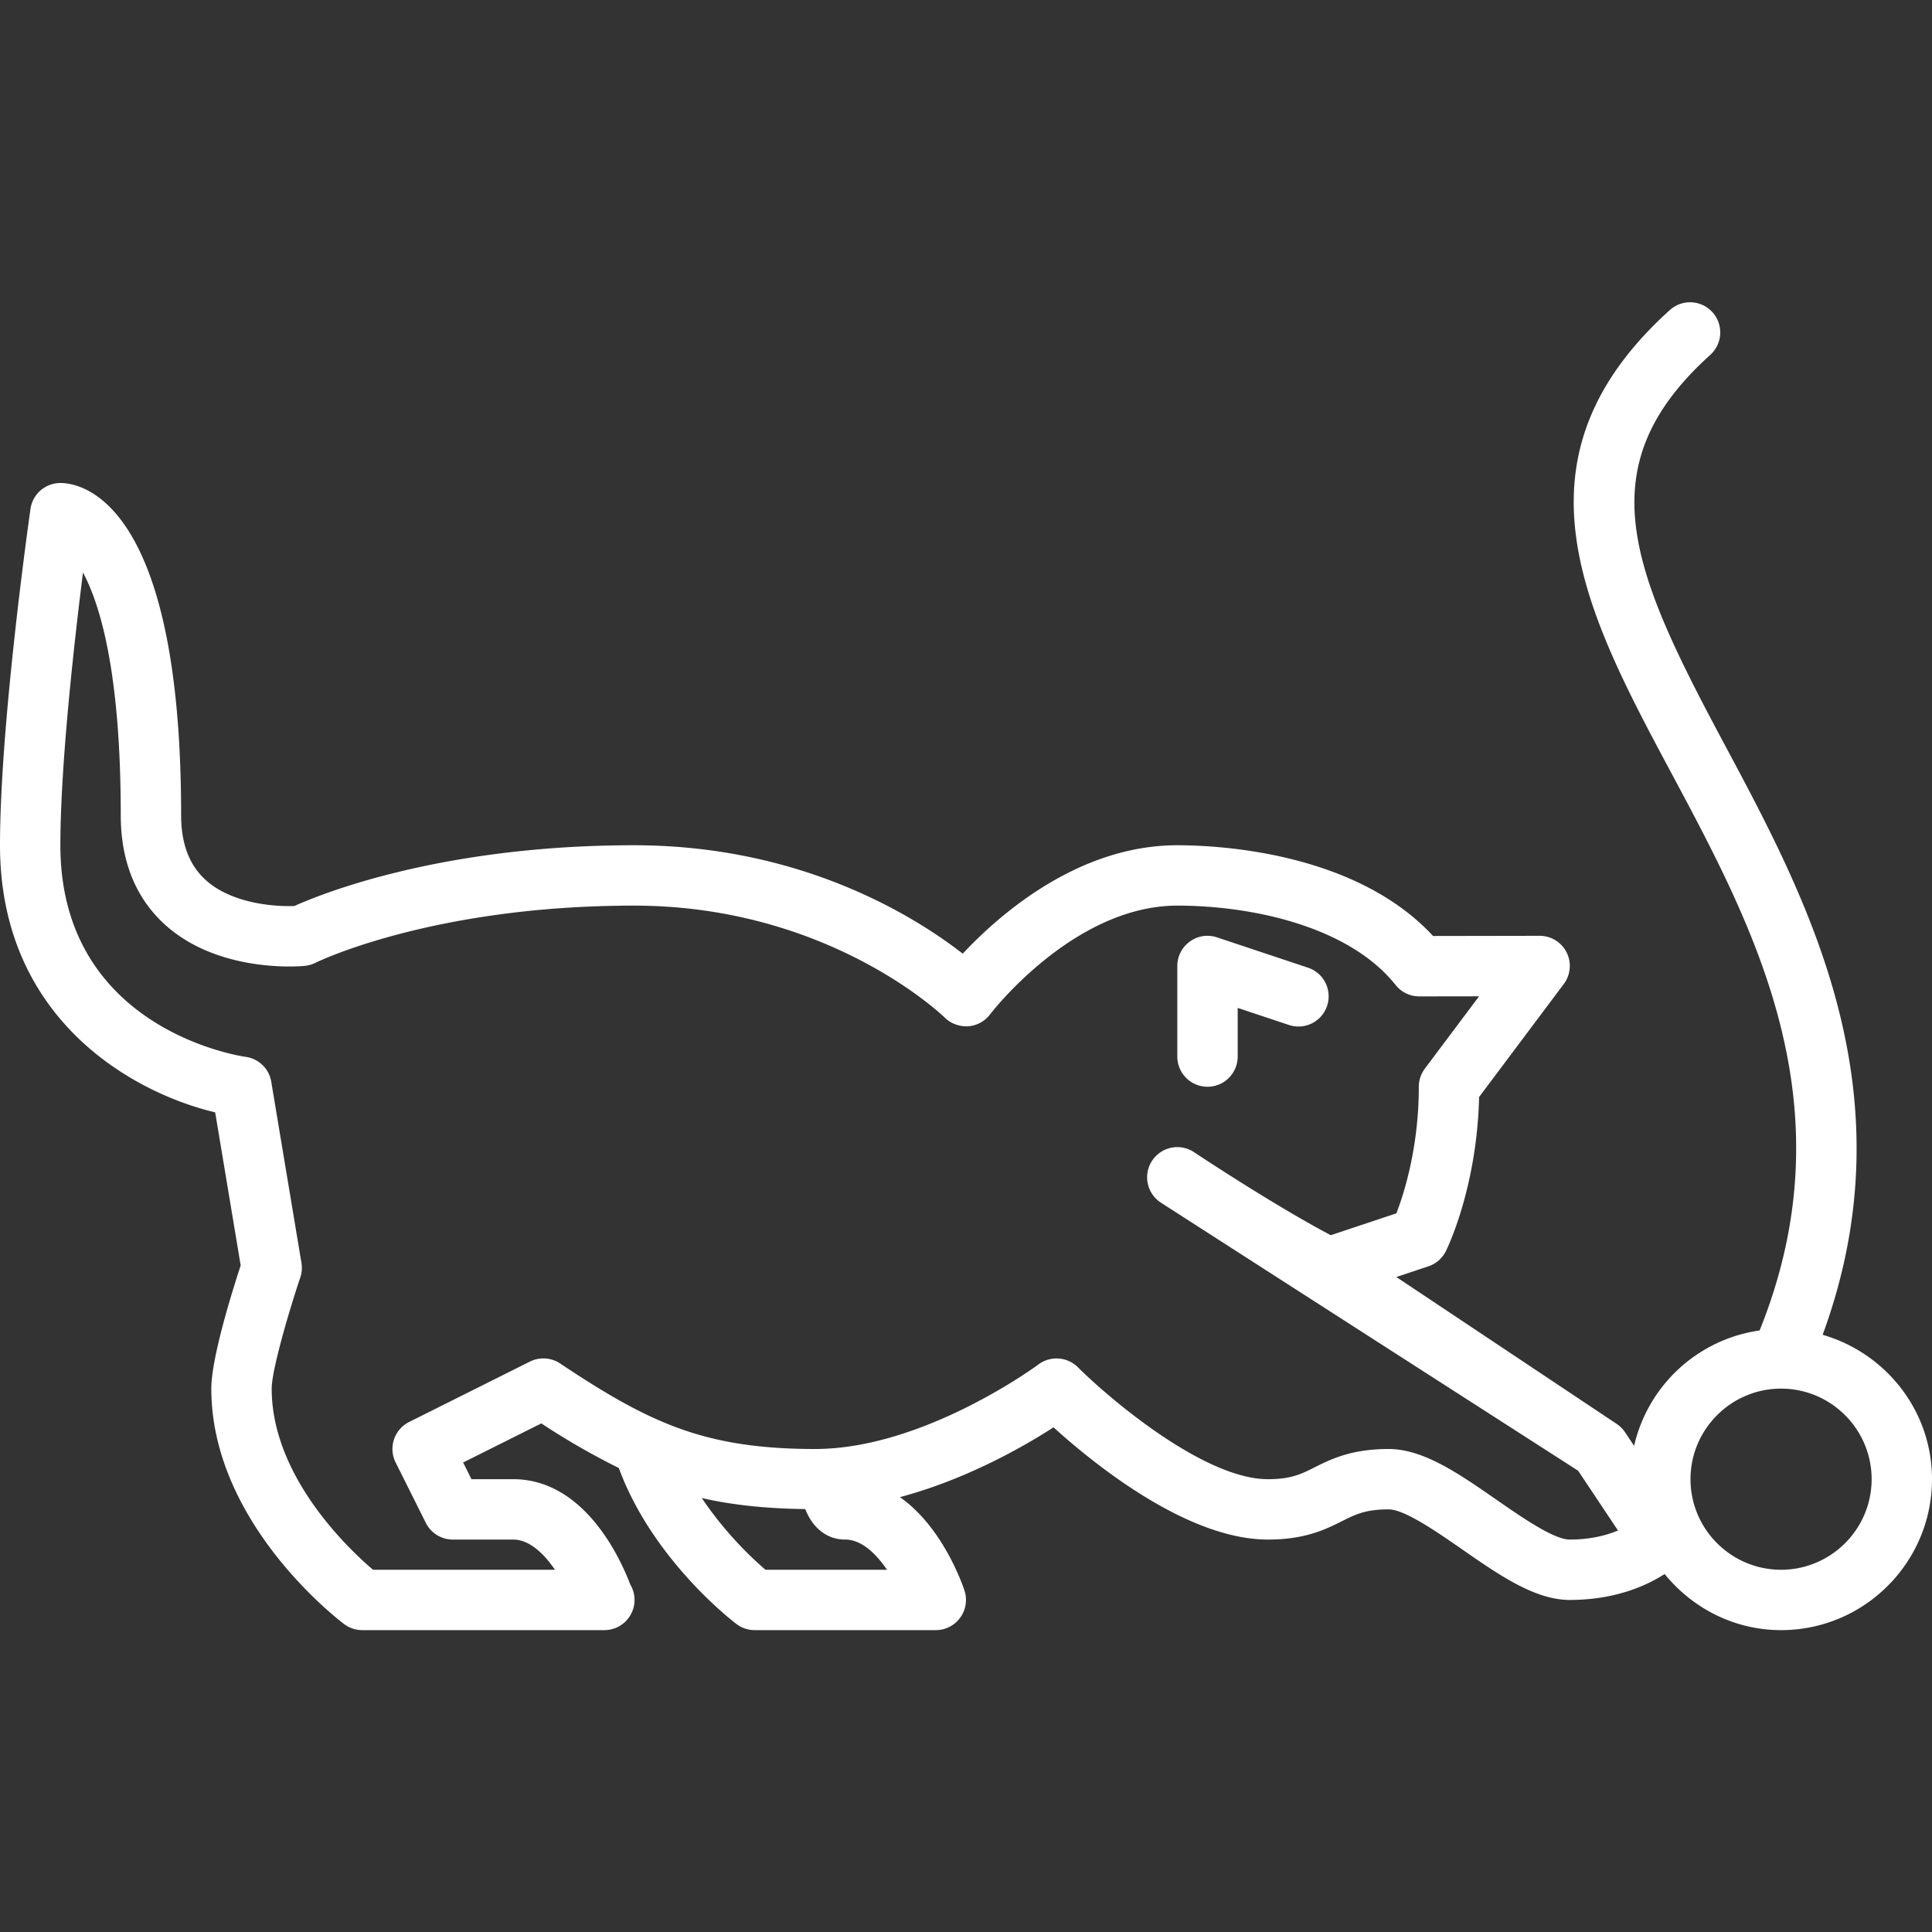 <svg xmlns="http://www.w3.org/2000/svg" version="1.1" xmlns:xlink="http://www.w3.org/1999/xlink" width="512" height="512" x="0" y="0" viewBox="0 0 64 64" style="enable-background:new 0 0 512 512" xml:space="preserve"><rect x="0" y="0" width="64" height="64" fill="#333333" stroke="none"/><g><path d="M40 36a1 1 0 0 0 1-1v-1.612l1.684.561a1 1 0 1 0 .633-1.897l-3-1a.99.99 0 0 0-.901.137A.998.998 0 0 0 39 32v3a1 1 0 0 0 1 1z" fill="#ffffff" opacity="1" data-original="#000000"></path><path d="M60.378 44.217c2.924-7.982-.466-14.35-3.226-19.511-3.091-5.775-4.637-9.225-.483-12.963a1 1 0 0 0-1.338-1.486c-5.521 4.969-2.812 10.032.057 15.393 2.767 5.172 5.878 11.022 2.902 18.423a4.99 4.99 0 0 0-4.158 3.823l-.3-.45a1.014 1.014 0 0 0-.277-.277l-7.299-4.866 1.061-.354a1 1 0 0 0 .578-.501c.043-.087 1.031-2.097 1.102-5.108L51.8 32.6A.998.998 0 0 0 51 31h-.002l-3.525.006C44.898 28.225 40.372 28 39 28c-3.298 0-5.918 2.319-7.108 3.592C30.325 30.372 26.563 28 21 28c-6.366 0-10.331 1.6-11.248 2.012-.421.018-1.523-.012-2.423-.499C6.435 29.028 6 28.206 6 27c0-10.47-3.332-11-4-11a1 1 0 0 0-.99.858C.969 17.147 0 23.976 0 28c0 5.701 4.314 8.176 7.128 8.849l.845 5.071C7.697 42.759 7 44.985 7 46c0 4.449 4.221 7.665 4.4 7.8.173.13.383.2.6.2h8.019a1 1 0 0 0 .858-1.515C20.569 51.671 19.377 49 17 49h-1.382l-.276-.553 2.59-1.295a24.026 24.026 0 0 0 2.567 1.478c1.118 3.042 3.781 5.08 3.899 5.169A.998.998 0 0 0 25 54h6a1 1 0 0 0 .948-1.316c-.092-.276-.752-2.12-2.137-3.089 2.2-.587 4.108-1.678 5.088-2.313C36.218 48.477 39.315 51 42 51c1.236 0 1.907-.336 2.447-.605.458-.23.789-.395 1.553-.395.525 0 1.581.732 2.43 1.321C49.674 52.185 50.849 53 52 53c1.513 0 2.554-.479 3.143-.858C56.06 53.266 57.439 54 59 54c2.757 0 5-2.243 5-5 0-2.275-1.538-4.18-3.622-4.783zM25.356 52a12.126 12.126 0 0 1-2.109-2.376c1.012.233 2.128.349 3.428.366.244.625.716 1.01 1.325 1.01.539 0 1.019.468 1.384 1zM52 51c-.525 0-1.581-.732-2.43-1.321C48.326 48.815 47.151 48 46 48c-1.236 0-1.907.336-2.447.605-.458.23-.789.395-1.553.395-2.115 0-5.26-2.677-6.293-3.707a1.003 1.003 0 0 0-1.307-.094C34.363 45.227 30.609 48 27 48c-2.224 0-3.752-.323-5.222-.973-.008-.004-.017-.006-.025-.011-1.021-.454-2.017-1.062-3.198-1.849a1.001 1.001 0 0 0-1.002-.062l-4 2a1 1 0 0 0-.447 1.342l1 2A.998.998 0 0 0 15 51h2c.539 0 1.019.468 1.384 1h-6.028C11.544 51.308 9 48.906 9 46c0-.598.554-2.512.947-3.681a.99.99 0 0 0 .039-.483l-1-6a.997.997 0 0 0-.845-.826C7.891 34.975 2 34.063 2 28c0-2.647.456-6.701.749-9.034C3.332 20.053 4 22.319 4 27c0 2.467 1.293 3.684 2.377 4.272 1.728.935 3.717.724 3.717.724.121-.012.245-.046.353-.101C10.485 31.875 14.313 30 21 30c6.468 0 10.258 3.672 10.293 3.707.205.205.504.307.776.29.289-.021.556-.165.729-.396C32.826 33.565 35.56 30 39 30c2.484 0 5.689.69 7.232 2.63a1 1 0 0 0 .782.377h.002l1.98-.003L47.2 35.4a.997.997 0 0 0-.2.6c0 2.004-.488 3.532-.743 4.193l-2.173.725c-1.906-1.005-4.502-2.731-4.529-2.75a1 1 0 1 0-1.11 1.664c.124.082 13.834 8.889 13.834 8.889l1.319 1.979c-.377.158-.91.3-1.598.3zm7 1c-1.654 0-3-1.346-3-3s1.346-3 3-3 3 1.346 3 3-1.346 3-3 3z" fill="#ffffff" opacity="1" data-original="#000000"></path></g></svg>